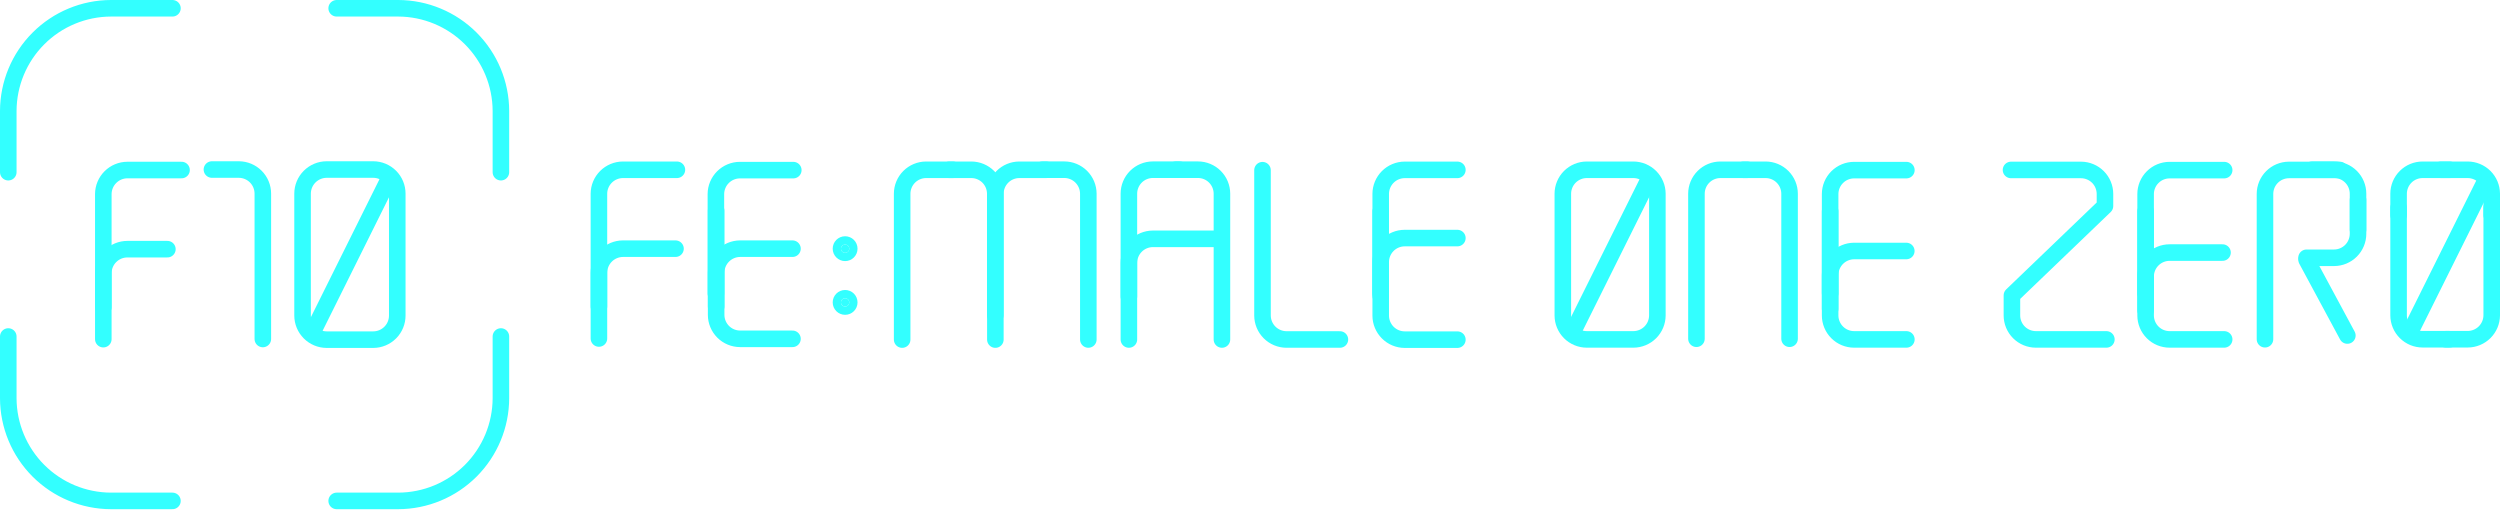 <svg width="302" height="62" viewBox="0 0 302 62" fill="none" xmlns="http://www.w3.org/2000/svg">
<g clip-path="url(#clip0_865_629)">
<path d="M1 20.8V13.4C1.011 10.115 2.32 6.967 4.644 4.644C6.967 2.32 10.115 1.011 13.4 1H20.83" stroke="#33FFFF" stroke-width="2" stroke-miterlimit="10" stroke-linecap="round"/>
<path d="M20.83 60.51H13.4C10.115 60.499 6.967 59.19 4.644 56.867C2.32 54.543 1.011 51.395 1 48.11V40.65" stroke="#33FFFF" stroke-width="2" stroke-miterlimit="10" stroke-linecap="round"/>
<path d="M60.51 40.65V48.11C60.499 51.395 59.19 54.543 56.867 56.867C54.543 59.19 51.395 60.499 48.11 60.51H40.67" stroke="#33FFFF" stroke-width="2" stroke-miterlimit="10" stroke-linecap="round"/>
<path d="M40.67 1H48.11C51.395 1.011 54.543 2.32 56.867 4.644C59.19 6.967 60.499 10.115 60.51 13.4V20.8" stroke="#33FFFF" stroke-width="2" stroke-miterlimit="10" stroke-linecap="round"/>
<path d="M12.48 37.1V33C12.483 32.23 12.79 31.492 13.336 30.949C13.881 30.405 14.62 30.1 15.39 30.1H20.22" stroke="#33FFFF" stroke-width="2" stroke-miterlimit="10" stroke-linecap="round"/>
<path d="M31.75 40.95V23.39C31.75 22.62 31.445 21.881 30.901 21.336C30.358 20.79 29.62 20.483 28.85 20.48H25.6" stroke="#33FFFF" stroke-width="2" stroke-miterlimit="10" stroke-linecap="round"/>
<path d="M12.48 40.97V23.44C12.485 22.671 12.794 21.935 13.339 21.392C13.883 20.849 14.621 20.543 15.39 20.54H21.93" stroke="#33FFFF" stroke-width="2" stroke-miterlimit="10" stroke-linecap="round"/>
<path d="M36.55 25.96V38.12C36.552 38.889 36.858 39.626 37.401 40.171C37.944 40.716 38.681 41.025 39.45 41.03H45.09C45.86 41.027 46.597 40.72 47.141 40.174C47.685 39.629 47.99 38.89 47.99 38.12V23.39C47.99 22.62 47.685 21.881 47.141 21.336C46.597 20.79 45.86 20.483 45.09 20.48H39.45C38.681 20.485 37.944 20.794 37.401 21.339C36.858 21.884 36.552 22.621 36.55 23.39V25.96Z" stroke="#33FFFF" stroke-width="2" stroke-miterlimit="10" stroke-linecap="round"/>
<path d="M37.66 40.35L47.16 21.24" stroke="#33FFFF" stroke-width="2" stroke-miterlimit="10"/>
<path d="M259.19 35.44V23.44C259.193 22.673 259.499 21.938 260.043 21.396C260.586 20.854 261.323 20.55 262.09 20.55H268.68" stroke="#33FFFF" stroke-width="2" stroke-miterlimit="10" stroke-linecap="round"/>
<path d="M259.19 37.49V33.4C259.193 32.633 259.499 31.898 260.043 31.356C260.586 30.814 261.323 30.51 262.09 30.51H268.48" stroke="#33FFFF" stroke-width="2" stroke-miterlimit="10" stroke-linecap="round"/>
<path d="M259.19 25.52V38.11C259.193 38.877 259.499 39.612 260.043 40.154C260.586 40.696 261.323 41 262.09 41H268.68" stroke="#33FFFF" stroke-width="2" stroke-miterlimit="10" stroke-linecap="round"/>
<path d="M273.61 40.98V23.43C273.61 22.663 273.914 21.927 274.456 21.383C274.997 20.839 275.732 20.533 276.5 20.53H282.63" stroke="#33FFFF" stroke-width="2" stroke-miterlimit="10" stroke-linecap="round"/>
<path d="M284.85 24.15V28.24C284.85 29.007 284.546 29.744 284.004 30.287C283.462 30.831 282.727 31.137 281.96 31.14H278.63" stroke="#33FFFF" stroke-width="2" stroke-miterlimit="10" stroke-linecap="round"/>
<path d="M283.56 40.53L278.64 31.39" stroke="#33FFFF" stroke-width="2" stroke-miterlimit="10" stroke-linecap="round"/>
<path d="M254.45 41H245.93C245.164 40.997 244.43 40.692 243.889 40.151C243.348 39.609 243.042 38.876 243.04 38.11V35.68L254.28 24.89V23.43C254.28 22.663 253.976 21.927 253.434 21.383C252.892 20.839 252.157 20.533 251.39 20.53H242.93" stroke="#33FFFF" stroke-width="2" stroke-linecap="round" stroke-linejoin="round"/>
<path d="M284.85 27.75V23.4C284.85 22.633 284.546 21.896 284.004 21.353C283.462 20.809 282.727 20.503 281.96 20.5H279.29" stroke="#33FFFF" stroke-width="2" stroke-miterlimit="10" stroke-linecap="round"/>
<path d="M289.75 25.99V23.4C289.753 22.633 290.059 21.898 290.603 21.356C291.147 20.814 291.883 20.51 292.65 20.51H295.93" stroke="#33FFFF" stroke-width="2" stroke-miterlimit="10" stroke-linecap="round"/>
<path d="M289.75 25.09V38.09C289.753 38.857 290.059 39.593 290.603 40.134C291.147 40.676 291.883 40.98 292.65 40.98H295.93" stroke="#33FFFF" stroke-width="2" stroke-miterlimit="10" stroke-linecap="round"/>
<path d="M301 25.99V23.4C300.994 22.633 300.687 21.9 300.144 21.359C299.601 20.818 298.866 20.513 298.1 20.51H294.86" stroke="#33FFFF" stroke-width="2" stroke-miterlimit="10" stroke-linecap="round"/>
<path d="M301 25.09V38.09C300.995 38.857 300.687 39.59 300.144 40.131C299.601 40.672 298.867 40.977 298.1 40.98H295.44" stroke="#33FFFF" stroke-width="2" stroke-miterlimit="10" stroke-linecap="round"/>
<path d="M290.87 40.67L300.35 21.61" stroke="#33FFFF" stroke-width="2" stroke-miterlimit="10"/>
<path d="M221.08 35.44V23.44C221.083 22.673 221.389 21.938 221.933 21.396C222.477 20.854 223.213 20.55 223.98 20.55H230.29" stroke="#33FFFF" stroke-width="2" stroke-miterlimit="10" stroke-linecap="round"/>
<path d="M221.08 37.31V33.22C221.083 32.452 221.389 31.716 221.932 31.172C222.476 30.629 223.212 30.323 223.98 30.32H230.28" stroke="#33FFFF" stroke-width="2" stroke-miterlimit="10" stroke-linecap="round"/>
<path d="M221.08 25.52V38.11C221.083 38.877 221.389 39.612 221.933 40.154C222.477 40.696 223.213 41 223.98 41H230.29" stroke="#33FFFF" stroke-width="2" stroke-miterlimit="10" stroke-linecap="round"/>
<path d="M204.93 40.92V23.4C204.932 22.634 205.238 21.901 205.779 21.359C206.32 20.818 207.054 20.513 207.82 20.51H211.06" stroke="#33FFFF" stroke-width="2" stroke-miterlimit="10" stroke-linecap="round"/>
<path d="M216.18 40.92V23.4C216.178 22.634 215.872 21.901 215.331 21.359C214.789 20.818 214.056 20.513 213.29 20.51H210.62" stroke="#33FFFF" stroke-width="2" stroke-miterlimit="10" stroke-linecap="round"/>
<path d="M188.79 25.97V38.11C188.793 38.876 189.098 39.609 189.639 40.151C190.181 40.692 190.914 40.997 191.68 41H197.31C198.077 40.997 198.811 40.692 199.354 40.151C199.897 39.61 200.205 38.877 200.21 38.11V23.4C200.205 22.633 199.897 21.9 199.354 21.359C198.811 20.818 198.077 20.513 197.31 20.51H191.68C190.914 20.513 190.181 20.818 189.639 21.359C189.098 21.901 188.793 22.634 188.79 23.4V25.97Z" stroke="#33FFFF" stroke-width="2" stroke-miterlimit="10" stroke-linecap="round"/>
<path d="M189.89 40.32L199.37 21.26" stroke="#33FFFF" stroke-width="2" stroke-miterlimit="10"/>
<path d="M72.35 37.03V32.94C72.355 32.172 72.662 31.438 73.205 30.895C73.748 30.352 74.483 30.045 75.25 30.04H81.6" stroke="#33FFFF" stroke-width="2" stroke-miterlimit="10" stroke-linecap="round"/>
<path d="M136.37 35.82V31.75C136.372 30.983 136.677 30.249 137.218 29.706C137.76 29.163 138.493 28.855 139.26 28.85H147.56" stroke="#33FFFF" stroke-width="2" stroke-miterlimit="10" stroke-linecap="round"/>
<path d="M86.48 35.45V23.45C86.483 22.682 86.789 21.946 87.332 21.402C87.876 20.859 88.612 20.553 89.38 20.55H95.83" stroke="#33FFFF" stroke-width="2" stroke-miterlimit="10" stroke-linecap="round"/>
<path d="M86.51 37.03V32.94C86.512 32.173 86.817 31.439 87.359 30.896C87.9 30.353 88.633 30.045 89.4 30.04H95.73" stroke="#33FFFF" stroke-width="2" stroke-miterlimit="10" stroke-linecap="round"/>
<path d="M166.79 35.42V23.42C166.793 22.653 167.098 21.919 167.639 21.376C168.18 20.833 168.913 20.525 169.68 20.52H176.05" stroke="#33FFFF" stroke-width="2" stroke-miterlimit="10" stroke-linecap="round"/>
<path d="M166.79 35.75V31.65C166.793 30.884 167.098 30.151 167.639 29.609C168.181 29.068 168.914 28.763 169.68 28.76H176.05" stroke="#33FFFF" stroke-width="2" stroke-miterlimit="10" stroke-linecap="round"/>
<path d="M166.79 25.54V38.13C166.793 38.897 167.098 39.631 167.639 40.174C168.18 40.717 168.913 41.025 169.68 41.03H176.05" stroke="#33FFFF" stroke-width="2" stroke-miterlimit="10" stroke-linecap="round"/>
<path d="M86.51 25.45V38.04C86.512 38.806 86.818 39.539 87.359 40.081C87.9 40.622 88.634 40.927 89.4 40.93H95.73" stroke="#33FFFF" stroke-width="2" stroke-miterlimit="10" stroke-linecap="round"/>
<path d="M108.98 41.02V23.4C108.983 22.634 109.288 21.901 109.829 21.359C110.371 20.818 111.104 20.513 111.87 20.51H115.11" stroke="#33FFFF" stroke-width="2" stroke-miterlimit="10" stroke-linecap="round"/>
<path d="M120.23 38.08V23.4C120.227 22.634 119.922 21.901 119.381 21.359C118.839 20.818 118.106 20.513 117.34 20.51H114.67" stroke="#33FFFF" stroke-width="2" stroke-miterlimit="10" stroke-linecap="round"/>
<path d="M120.24 41.02V23.4C120.243 22.634 120.548 21.901 121.09 21.359C121.631 20.818 122.364 20.513 123.13 20.51H126.37" stroke="#33FFFF" stroke-width="2" stroke-miterlimit="10" stroke-linecap="round"/>
<path d="M131.47 41.01V23.39C131.464 22.623 131.157 21.89 130.614 21.349C130.071 20.808 129.336 20.503 128.57 20.5H125.93" stroke="#33FFFF" stroke-width="2" stroke-miterlimit="10" stroke-linecap="round"/>
<path d="M72.35 40.89V23.4C72.355 22.633 72.663 21.9 73.206 21.359C73.749 20.818 74.483 20.513 75.25 20.51H81.77" stroke="#33FFFF" stroke-width="2" stroke-miterlimit="10" stroke-linecap="round"/>
<path d="M136.37 41.01V23.39C136.372 22.624 136.678 21.891 137.219 21.349C137.761 20.808 138.494 20.503 139.26 20.5H142.5" stroke="#33FFFF" stroke-width="2" stroke-miterlimit="10" stroke-linecap="round"/>
<path d="M152.51 20.56V38.11C152.512 38.878 152.819 39.614 153.362 40.158C153.905 40.701 154.641 41.007 155.41 41.01H161.86" stroke="#33FFFF" stroke-width="2" stroke-miterlimit="10" stroke-linecap="round"/>
<path d="M147.61 41.01V23.39C147.607 22.624 147.302 21.891 146.76 21.349C146.219 20.808 145.486 20.503 144.72 20.5H142.05" stroke="#33FFFF" stroke-width="2" stroke-miterlimit="10" stroke-linecap="round"/>
<path d="M102.09 30.54C102.366 30.54 102.59 30.316 102.59 30.04C102.59 29.764 102.366 29.54 102.09 29.54C101.814 29.54 101.59 29.764 101.59 30.04C101.59 30.316 101.814 30.54 102.09 30.54Z" fill="#33FFFF" stroke="#33FFFF" stroke-width="2" stroke-miterlimit="10" stroke-linecap="round"/>
<path d="M102.09 37.03C102.366 37.03 102.59 36.806 102.59 36.53C102.59 36.254 102.366 36.03 102.09 36.03C101.814 36.03 101.59 36.254 101.59 36.53C101.59 36.806 101.814 37.03 102.09 37.03Z" fill="#33FFFF" stroke="#33FFFF" stroke-width="2" stroke-miterlimit="10" stroke-linecap="round"/>
</g>
<defs>
<clipPath id="clip0_865_629">
<rect width="302" height="61.51" fill="white"/>
</clipPath>
</defs>
</svg>

